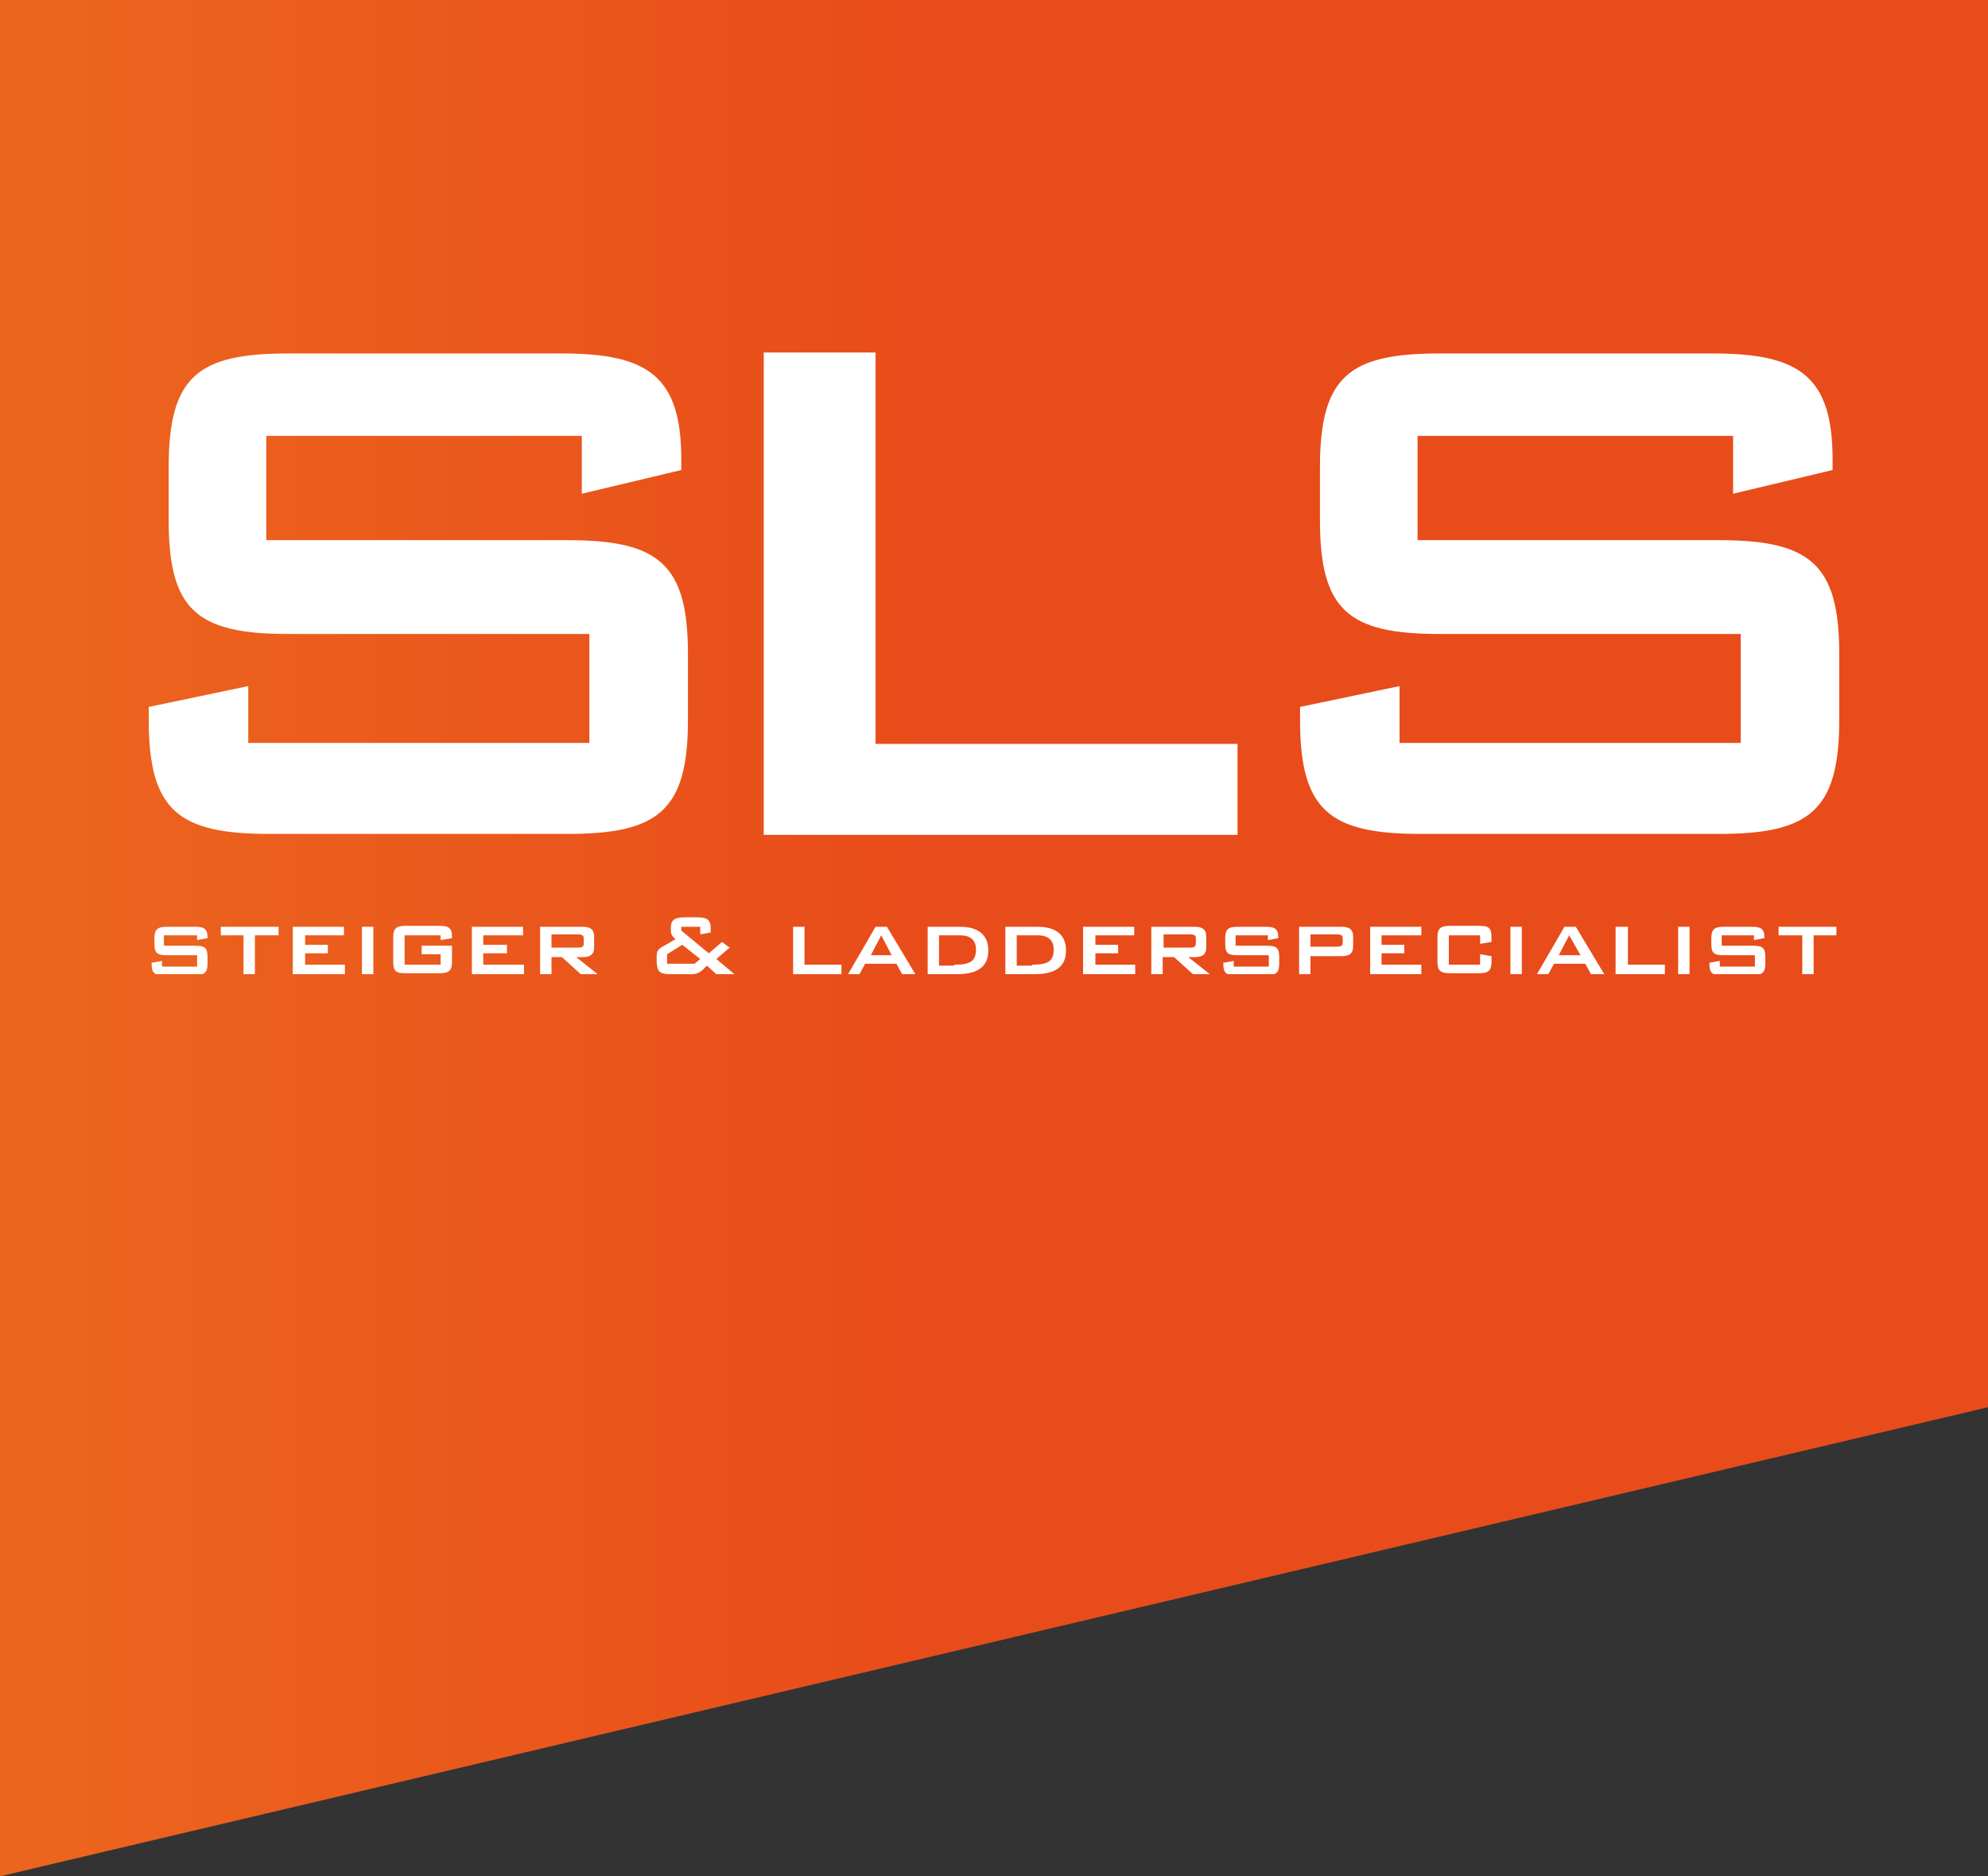 <?xml version="1.0" encoding="utf-8"?>
<!-- Generator: Adobe Illustrator 25.2.2, SVG Export Plug-In . SVG Version: 6.00 Build 0)  -->
<svg version="1.1" id="Laag_1" xmlns="http://www.w3.org/2000/svg" xmlns:xlink="http://www.w3.org/1999/xlink" x="0px" y="0px"
	 viewBox="0 0 209.8 198" style="enable-background:new 0 0 209.8 198;" xml:space="preserve">
<rect x="0" y="0" width="209.8" height="198" fill="#333333" stroke="none"/>
<style type="text/css">
	.st0{fill:url(#SVGID_1_);}
	.st1{clip-path:url(#SVGID_2_);fill:#FFFFFF;}
</style>
<g>
	<linearGradient id="SVGID_1_" gradientUnits="userSpaceOnUse" x1="-63.433" y1="98.981" x2="97.263" y2="98.981">
		<stop  offset="0" style="stop-color:#EF7721"/>
		<stop  offset="1" style="stop-color:#E84C1A"/>
	</linearGradient>
	<polygon class="st0" points="0,0 0,198 209.8,148.5 209.8,0 	"/>
	<g>
		<defs>
			<rect id="SVGID_3_" x="15.7" y="37.2" width="178.4" height="65.6"/>
		</defs>
		<clipPath id="SVGID_2_">
			<use xlink:href="#SVGID_3_"  style="overflow:visible;"/>
		</clipPath>
		<path class="st1" d="M28.1,46v11h31.8c9.6,0,12.7,2.5,12.7,12v7c0,9.6-3.2,12-12.7,12H28.4c-9.6,0-12.7-2.5-12.7-12v-1.4l10.5-2.2
			v6h36V66.9H30.4c-9.6,0-12.6-2.5-12.6-12v-5.6c0-9.6,3.1-12,12.6-12h28.9c9.1,0,12.6,2.4,12.6,11.2v1.1l-10.5,2.5V46H28.1z"/>
		<polygon class="st1" points="80.6,37.2 92.4,37.2 92.4,78.5 130.6,78.5 130.6,88.1 80.6,88.1 		"/>
		<path class="st1" d="M149.6,46v11h31.8c9.6,0,12.7,2.5,12.7,12v7c0,9.6-3.2,12-12.7,12h-31.5c-9.6,0-12.7-2.5-12.7-12v-1.4
			l10.5-2.2v6h36V66.9h-31.8c-9.6,0-12.6-2.5-12.6-12v-5.6c0-9.6,3.1-12,12.6-12h28.9c9.1,0,12.6,2.4,12.6,11.2v1.1l-10.5,2.5V46
			H149.6z"/>
		<path class="st1" d="M17.3,98.7v1.1h3.3c1,0,1.3,0.2,1.3,1.2v0.7c0,0.9-0.3,1.2-1.3,1.2h-3.3c-1,0-1.3-0.2-1.3-1.2v-0.1l1.1-0.2
			v0.6h3.7v-1.2h-3.2c-1,0-1.3-0.2-1.3-1.2v-0.6c0-0.9,0.3-1.2,1.3-1.2h3c0.9,0,1.3,0.2,1.3,1.1V99l-1.1,0.2v-0.5H17.3z"/>
		<polygon class="st1" points="26.9,102.8 25.7,102.8 25.7,98.7 23.3,98.7 23.3,97.8 29.4,97.8 29.4,98.7 26.9,98.7 		"/>
		<polygon class="st1" points="30.9,97.8 36.3,97.8 36.3,98.7 32.2,98.7 32.2,99.7 34.6,99.7 34.6,100.6 32.2,100.6 32.2,101.8 
			36.4,101.8 36.4,102.8 30.9,102.8 		"/>
		<rect x="38.2" y="97.8" class="st1" width="1.2" height="5"/>
		<path class="st1" d="M42.7,98.7v3.1h3.8v-1.1h-2v-0.9h3.2v1.7c0,0.9-0.3,1.2-1.3,1.2h-3.6c-1,0-1.3-0.2-1.3-1.2v-2.6
			c0-0.9,0.3-1.2,1.3-1.2h3.6c0.9,0,1.3,0.2,1.3,1.1V99l-1.2,0.2v-0.5H42.7z"/>
		<polygon class="st1" points="49.8,97.8 55.2,97.8 55.2,98.7 51,98.7 51,99.7 53.5,99.7 53.5,100.6 51,100.6 51,101.8 55.3,101.8 
			55.3,102.8 49.8,102.8 		"/>
		<path class="st1" d="M57,97.8h4.5c0.8,0,1.2,0.3,1.2,1v1.2c0,0.7-0.4,1-1.2,1h-0.7l2.4,1.9h-1.8l-2.1-1.9h-1.1v1.9H57V97.8z
			 M58.2,98.6v1.4H61c0.4,0,0.6-0.1,0.6-0.4V99c0-0.3-0.2-0.4-0.6-0.4H58.2z"/>
		<path class="st1" d="M69.3,101.3v-0.4c0-0.6,0.2-0.8,0.8-1.1l1.2-0.7c-0.4-0.3-0.5-0.6-0.5-0.9v-0.3c0-0.9,0.5-1.1,1.5-1.1h1.2
			c1.1,0,1.5,0.2,1.5,1.2v0.4l-1.1,0.2v-0.8h-2v0.4l2.9,2.4l1.4-1.2L77,100l-1.4,1.2l1.9,1.6h-1.9l-1-0.9l-0.5,0.5
			c-0.4,0.3-0.6,0.4-1.2,0.4h-2.2C69.6,102.8,69.3,102.5,69.3,101.3 M73.3,101.7l0.6-0.5L72,99.7l-1.6,1v1H73.3z"/>
		<polygon class="st1" points="83.7,97.8 84.9,97.8 84.9,101.8 88.8,101.8 88.8,102.8 83.7,102.8 		"/>
		<path class="st1" d="M92.4,97.8h1.2l3,5h-1.4l-0.6-1.1h-3.3l-0.6,1.1h-1.2L92.4,97.8z M94.1,100.8L93,98.7l-1.1,2.1H94.1z"/>
		<path class="st1" d="M97.9,97.8h3.4c2,0,3,0.9,3,2.5c0,1.7-1.1,2.5-3.3,2.5h-3.1V97.8z M100.7,101.8c1.6,0,2.3-0.3,2.3-1.6
			c0-1-0.6-1.5-1.7-1.5h-2.2v3.2H100.7z"/>
		<path class="st1" d="M106.1,97.8h3.4c2,0,3,0.9,3,2.5c0,1.7-1.1,2.5-3.3,2.5h-3.1V97.8z M108.9,101.8c1.6,0,2.3-0.3,2.3-1.6
			c0-1-0.6-1.5-1.7-1.5h-2.2v3.2H108.9z"/>
		<polygon class="st1" points="114.3,97.8 119.7,97.8 119.7,98.7 115.6,98.7 115.6,99.7 118,99.7 118,100.6 115.6,100.6 
			115.6,101.8 119.8,101.8 119.8,102.8 114.3,102.8 		"/>
		<path class="st1" d="M121.6,97.8h4.5c0.8,0,1.2,0.3,1.2,1v1.2c0,0.7-0.4,1-1.2,1h-0.7l2.4,1.9H126l-2.1-1.9h-1.2v1.9h-1.2V97.8z
			 M122.8,98.6v1.4h2.8c0.4,0,0.6-0.1,0.6-0.4V99c0-0.3-0.2-0.4-0.6-0.4H122.8z"/>
		<path class="st1" d="M130.4,98.7v1.1h3.3c1,0,1.3,0.2,1.3,1.2v0.7c0,0.9-0.3,1.2-1.3,1.2h-3.3c-1,0-1.3-0.2-1.3-1.2v-0.1l1.1-0.2
			v0.6h3.7v-1.2h-3.3c-1,0-1.3-0.2-1.3-1.2v-0.6c0-0.9,0.3-1.2,1.3-1.2h3c0.9,0,1.3,0.2,1.3,1.1V99l-1.1,0.2v-0.5H130.4z"/>
		<path class="st1" d="M137.1,97.8h4.5c0.8,0,1.2,0.3,1.2,1v1.1c0,0.7-0.4,1-1.2,1h-3.3v2h-1.2V97.8z M138.3,98.6v1.3h2.8
			c0.4,0,0.6-0.1,0.6-0.4V99c0-0.3-0.2-0.4-0.6-0.4H138.3z"/>
		<polygon class="st1" points="144.6,97.8 150,97.8 150,98.7 145.8,98.7 145.8,99.7 148.2,99.7 148.2,100.6 145.8,100.6 
			145.8,101.8 150,101.8 150,102.8 144.6,102.8 		"/>
		<path class="st1" d="M152.9,98.7v3.1h3.3v-1.1l1.2,0.2v0.6c0,0.9-0.3,1.2-1.3,1.2H153c-1,0-1.3-0.3-1.3-1.2v-2.6
			c0-0.9,0.3-1.2,1.3-1.2h3.1c1,0,1.3,0.2,1.3,1.2v0.5l-1.2,0.2v-0.9H152.9z"/>
		<rect x="159.4" y="97.8" class="st1" width="1.2" height="5"/>
		<path class="st1" d="M165.1,97.8h1.2l3,5h-1.4l-0.6-1.1H164l-0.6,1.1h-1.2L165.1,97.8z M166.8,100.8l-1.2-2.1l-1.1,2.1H166.8z"/>
		<polygon class="st1" points="170.5,97.8 171.8,97.8 171.8,101.8 175.7,101.8 175.7,102.8 170.5,102.8 		"/>
		<rect x="177.1" y="97.8" class="st1" width="1.2" height="5"/>
		<path class="st1" d="M181.7,98.7v1.1h3.3c1,0,1.3,0.2,1.3,1.2v0.7c0,0.9-0.3,1.2-1.3,1.2h-3.3c-1,0-1.3-0.2-1.3-1.2v-0.1l1.1-0.2
			v0.6h3.7v-1.2h-3.3c-1,0-1.3-0.2-1.3-1.2v-0.6c0-0.9,0.3-1.2,1.3-1.2h3c0.9,0,1.3,0.2,1.3,1.1V99l-1.1,0.2v-0.5H181.7z"/>
		<polygon class="st1" points="191.4,102.8 190.2,102.8 190.2,98.7 187.7,98.7 187.7,97.8 193.8,97.8 193.8,98.7 191.4,98.7 		"/>
	</g>
</g>
</svg>
